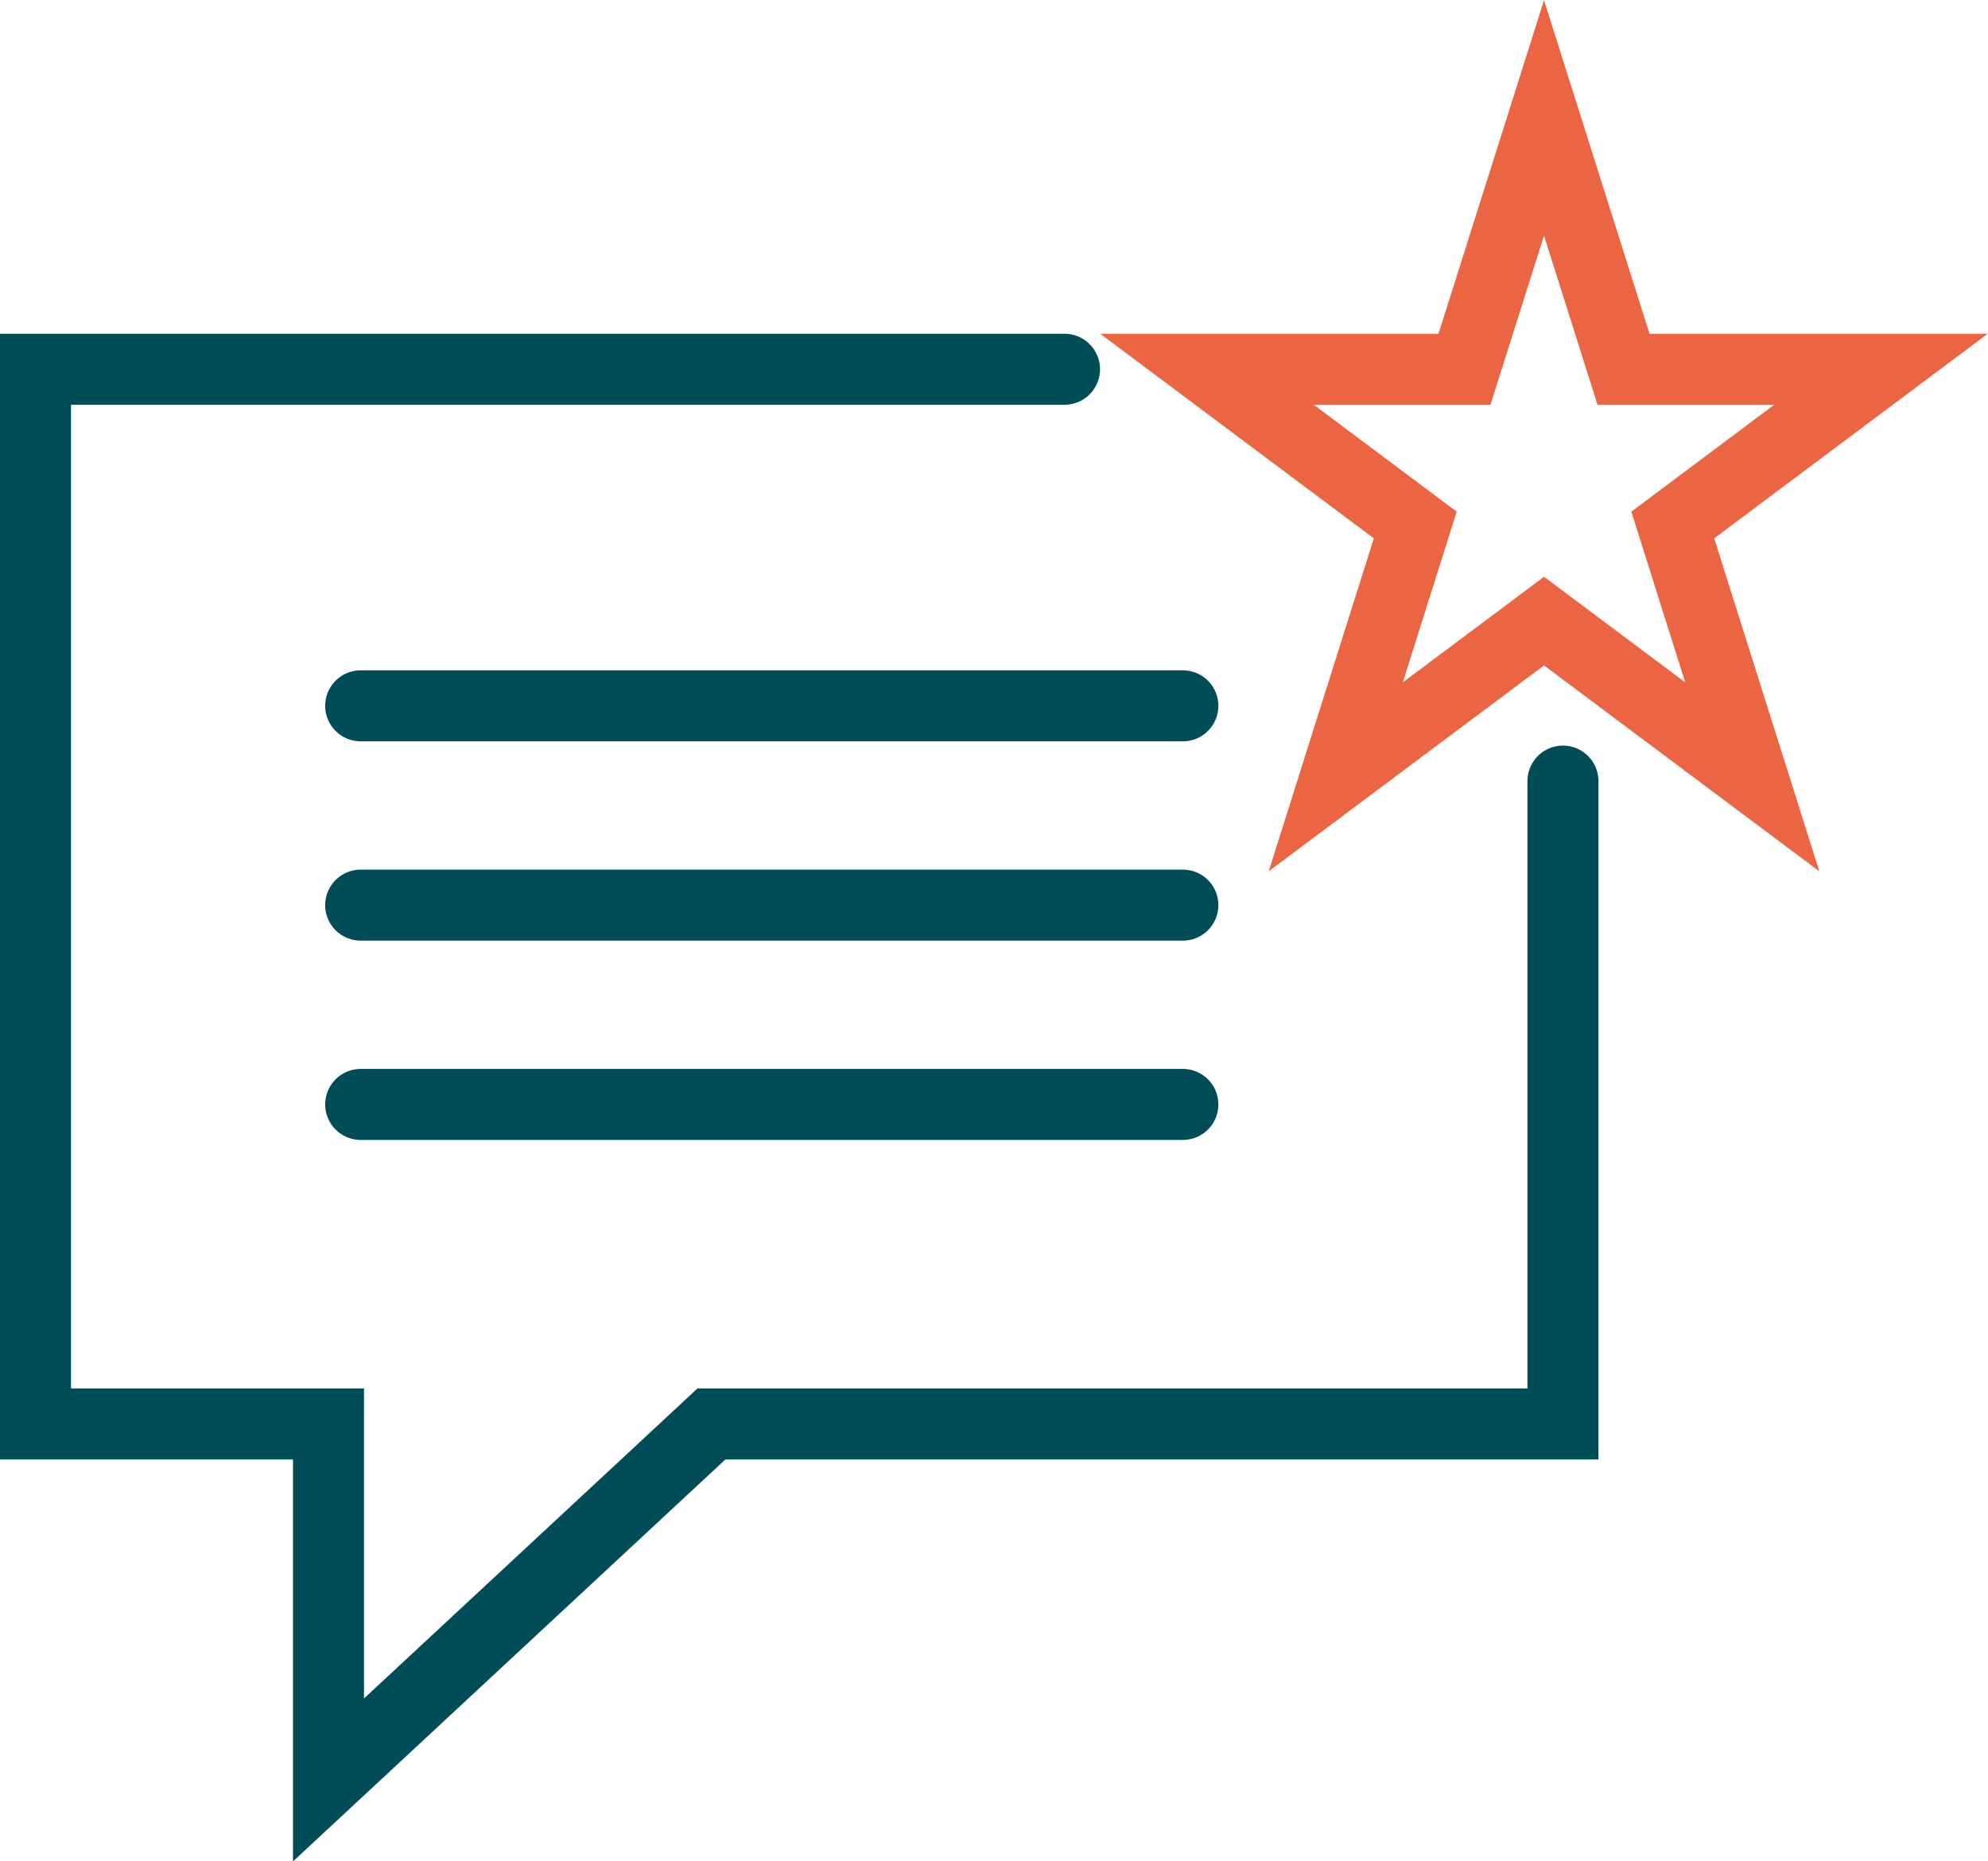 <?xml version="1.0" encoding="UTF-8"?><svg id="uuid-9d46f5de-ccaa-4ed2-8976-d51e882a7f09" xmlns="http://www.w3.org/2000/svg" viewBox="0 0 42 39.32"><defs><style>.uuid-080d5123-eef5-4130-9122-5895edcdc0ef{stroke:#004c57;}.uuid-080d5123-eef5-4130-9122-5895edcdc0ef,.uuid-3b5ced7c-69c2-4012-a1cf-39cb7d55bdda{fill:none;stroke-linecap:round;stroke-miterlimit:10;stroke-width:1.5px;}.uuid-3b5ced7c-69c2-4012-a1cf-39cb7d55bdda{stroke:#ec6543;}</style></defs><g id="uuid-2cbededd-bcbd-40b2-a141-69677b7744f2"><polyline class="uuid-080d5123-eef5-4130-9122-5895edcdc0ef" points="22.49 7.8 .75 7.8 .75 30.08 6.94 30.08 6.94 37.6 15.03 30.08 33.02 30.08 33.02 16.5"/><line class="uuid-080d5123-eef5-4130-9122-5895edcdc0ef" x1="7.62" y1="14.91" x2="24.99" y2="14.91"/><line class="uuid-080d5123-eef5-4130-9122-5895edcdc0ef" x1="7.62" y1="19.12" x2="24.99" y2="19.12"/><line class="uuid-080d5123-eef5-4130-9122-5895edcdc0ef" x1="7.62" y1="23.33" x2="24.99" y2="23.33"/><polygon class="uuid-3b5ced7c-69c2-4012-a1cf-39cb7d55bdda" points="32.62 2.49 34.3 7.8 39.74 7.8 35.34 11.09 37.02 16.41 32.62 13.12 28.22 16.41 29.9 11.09 25.5 7.8 30.94 7.8 32.62 2.49"/></g></svg>
